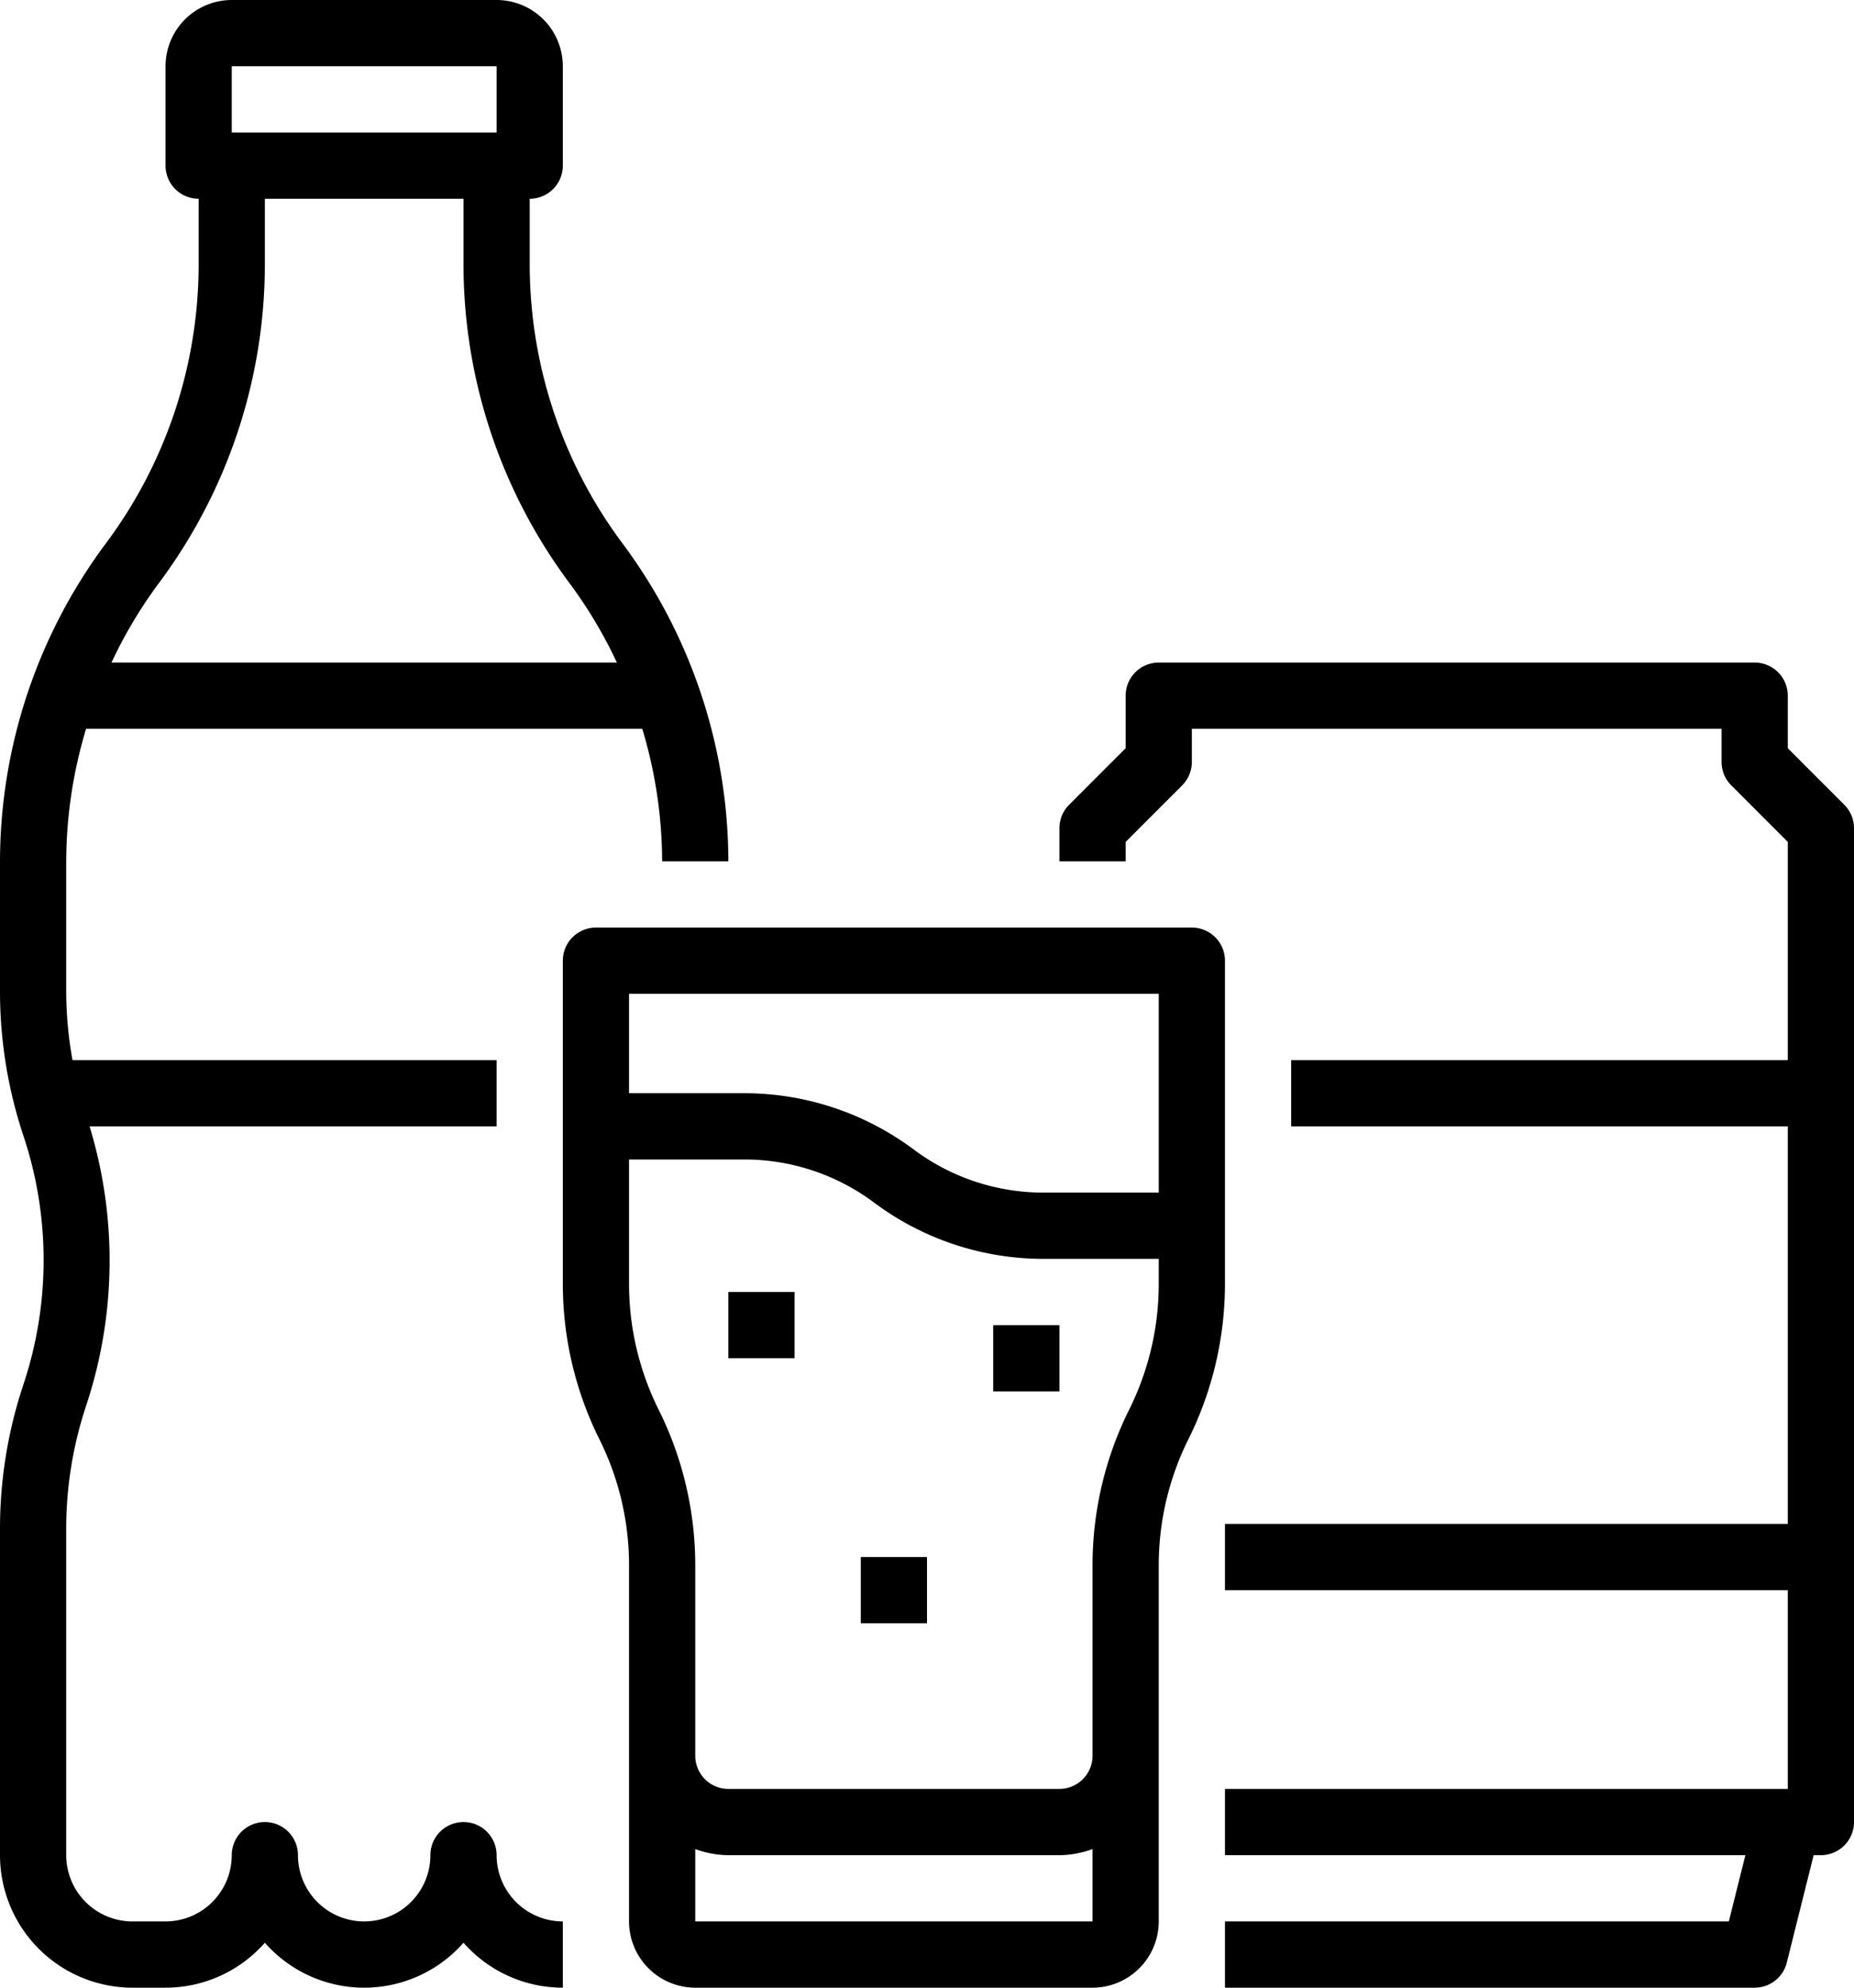 <?xml version="1.0" encoding="UTF-8"?><svg xmlns="http://www.w3.org/2000/svg" xmlns:xlink="http://www.w3.org/1999/xlink" height="480.0" preserveAspectRatio="xMidYMid meet" version="1.0" viewBox="32.0 16.0 448.0 480.0" width="448.0" zoomAndPan="magnify"><g id="change1_1"><path d="M168,248v78.113a84.22,84.22,0,0,0,8.844,37.465A68.1,68.1,0,0,1,184,393.887V480a16.016,16.016,0,0,0,16,16h96a16.016,16.016,0,0,0,16-16V393.887a68.1,68.1,0,0,1,7.156-30.309A84.22,84.22,0,0,0,328,326.113V248a8,8,0,0,0-8-8H176A8,8,0,0,0,168,248Zm32,232V462.525A23.707,23.707,0,0,0,208,464h80a23.731,23.731,0,0,0,8-1.474V480ZM304.844,356.422A84.22,84.22,0,0,0,296,393.887V440a8.011,8.011,0,0,1-8,8H208a8.011,8.011,0,0,1-8-8V393.887a84.22,84.22,0,0,0-8.844-37.465A68.1,68.1,0,0,1,184,326.113V296h28a52.345,52.345,0,0,1,31.2,10.4A68.409,68.409,0,0,0,284,320h28v6.113A68.1,68.1,0,0,1,304.844,356.422ZM312,256v48H284a52.345,52.345,0,0,1-31.2-10.4A68.409,68.409,0,0,0,212,280H184V256Z" fill="inherit"/></g><g id="change1_2"><path d="M208 328H224V344H208z" fill="inherit"/></g><g id="change1_3"><path d="M272 336H288V352H272z" fill="inherit"/></g><g id="change1_4"><path d="M240 392H256V408H240z" fill="inherit"/></g><g id="change1_5"><path d="M456,176H312a8,8,0,0,0-8,8v12.687l-13.656,13.657A8,8,0,0,0,288,216v8h16v-4.688l13.656-13.656A8,8,0,0,0,320,200v-8H448v8a8,8,0,0,0,2.344,5.656L464,219.312V272H344v16H464v96H328v16H464v48H328v16H453.754l-4,16H328v16H456a8,8,0,0,0,7.762-6.059L470.247,464H472a8,8,0,0,0,8-8V216a8,8,0,0,0-2.344-5.656L464,196.687V184A8,8,0,0,0,456,176Z" fill="inherit"/></g><g id="change1_6"><path d="M37.469,350.91A109.954,109.954,0,0,0,32,385.184V464a32.036,32.036,0,0,0,32,32h8a31.934,31.934,0,0,0,24-10.855,31.959,31.959,0,0,0,48,0A31.934,31.934,0,0,0,168,496V480a16.016,16.016,0,0,1-16-16,8,8,0,0,0-16,0,16,16,0,0,1-32,0,8,8,0,0,0-16,0,16.016,16.016,0,0,1-16,16H64a16.016,16.016,0,0,1-16-16V385.184a94.11,94.11,0,0,1,4.676-29.309l.426-1.309A111,111,0,0,0,53.642,288H152V272H49.518A94.1,94.1,0,0,1,48,255.418V224a111.839,111.839,0,0,1,4.8-32H187.2a111.839,111.839,0,0,1,4.8,32h16a128.8,128.8,0,0,0-25.6-76.8A112.728,112.728,0,0,1,160,80V64a8,8,0,0,0,8-8V32a16.016,16.016,0,0,0-16-16H88A16.016,16.016,0,0,0,72,32V56a8,8,0,0,0,8,8V80a112.728,112.728,0,0,1-22.4,67.2A128.8,128.8,0,0,0,32,224v31.418a110.361,110.361,0,0,0,5.738,35.094A94.834,94.834,0,0,1,37.9,349.6ZM88,32h64V48H88Zm8,48V64h48V80a128.8,128.8,0,0,0,25.6,76.8,111.216,111.216,0,0,1,11.46,19.2H58.938A111.216,111.216,0,0,1,70.4,156.8,128.8,128.8,0,0,0,96,80Z" fill="inherit"/></g></svg>